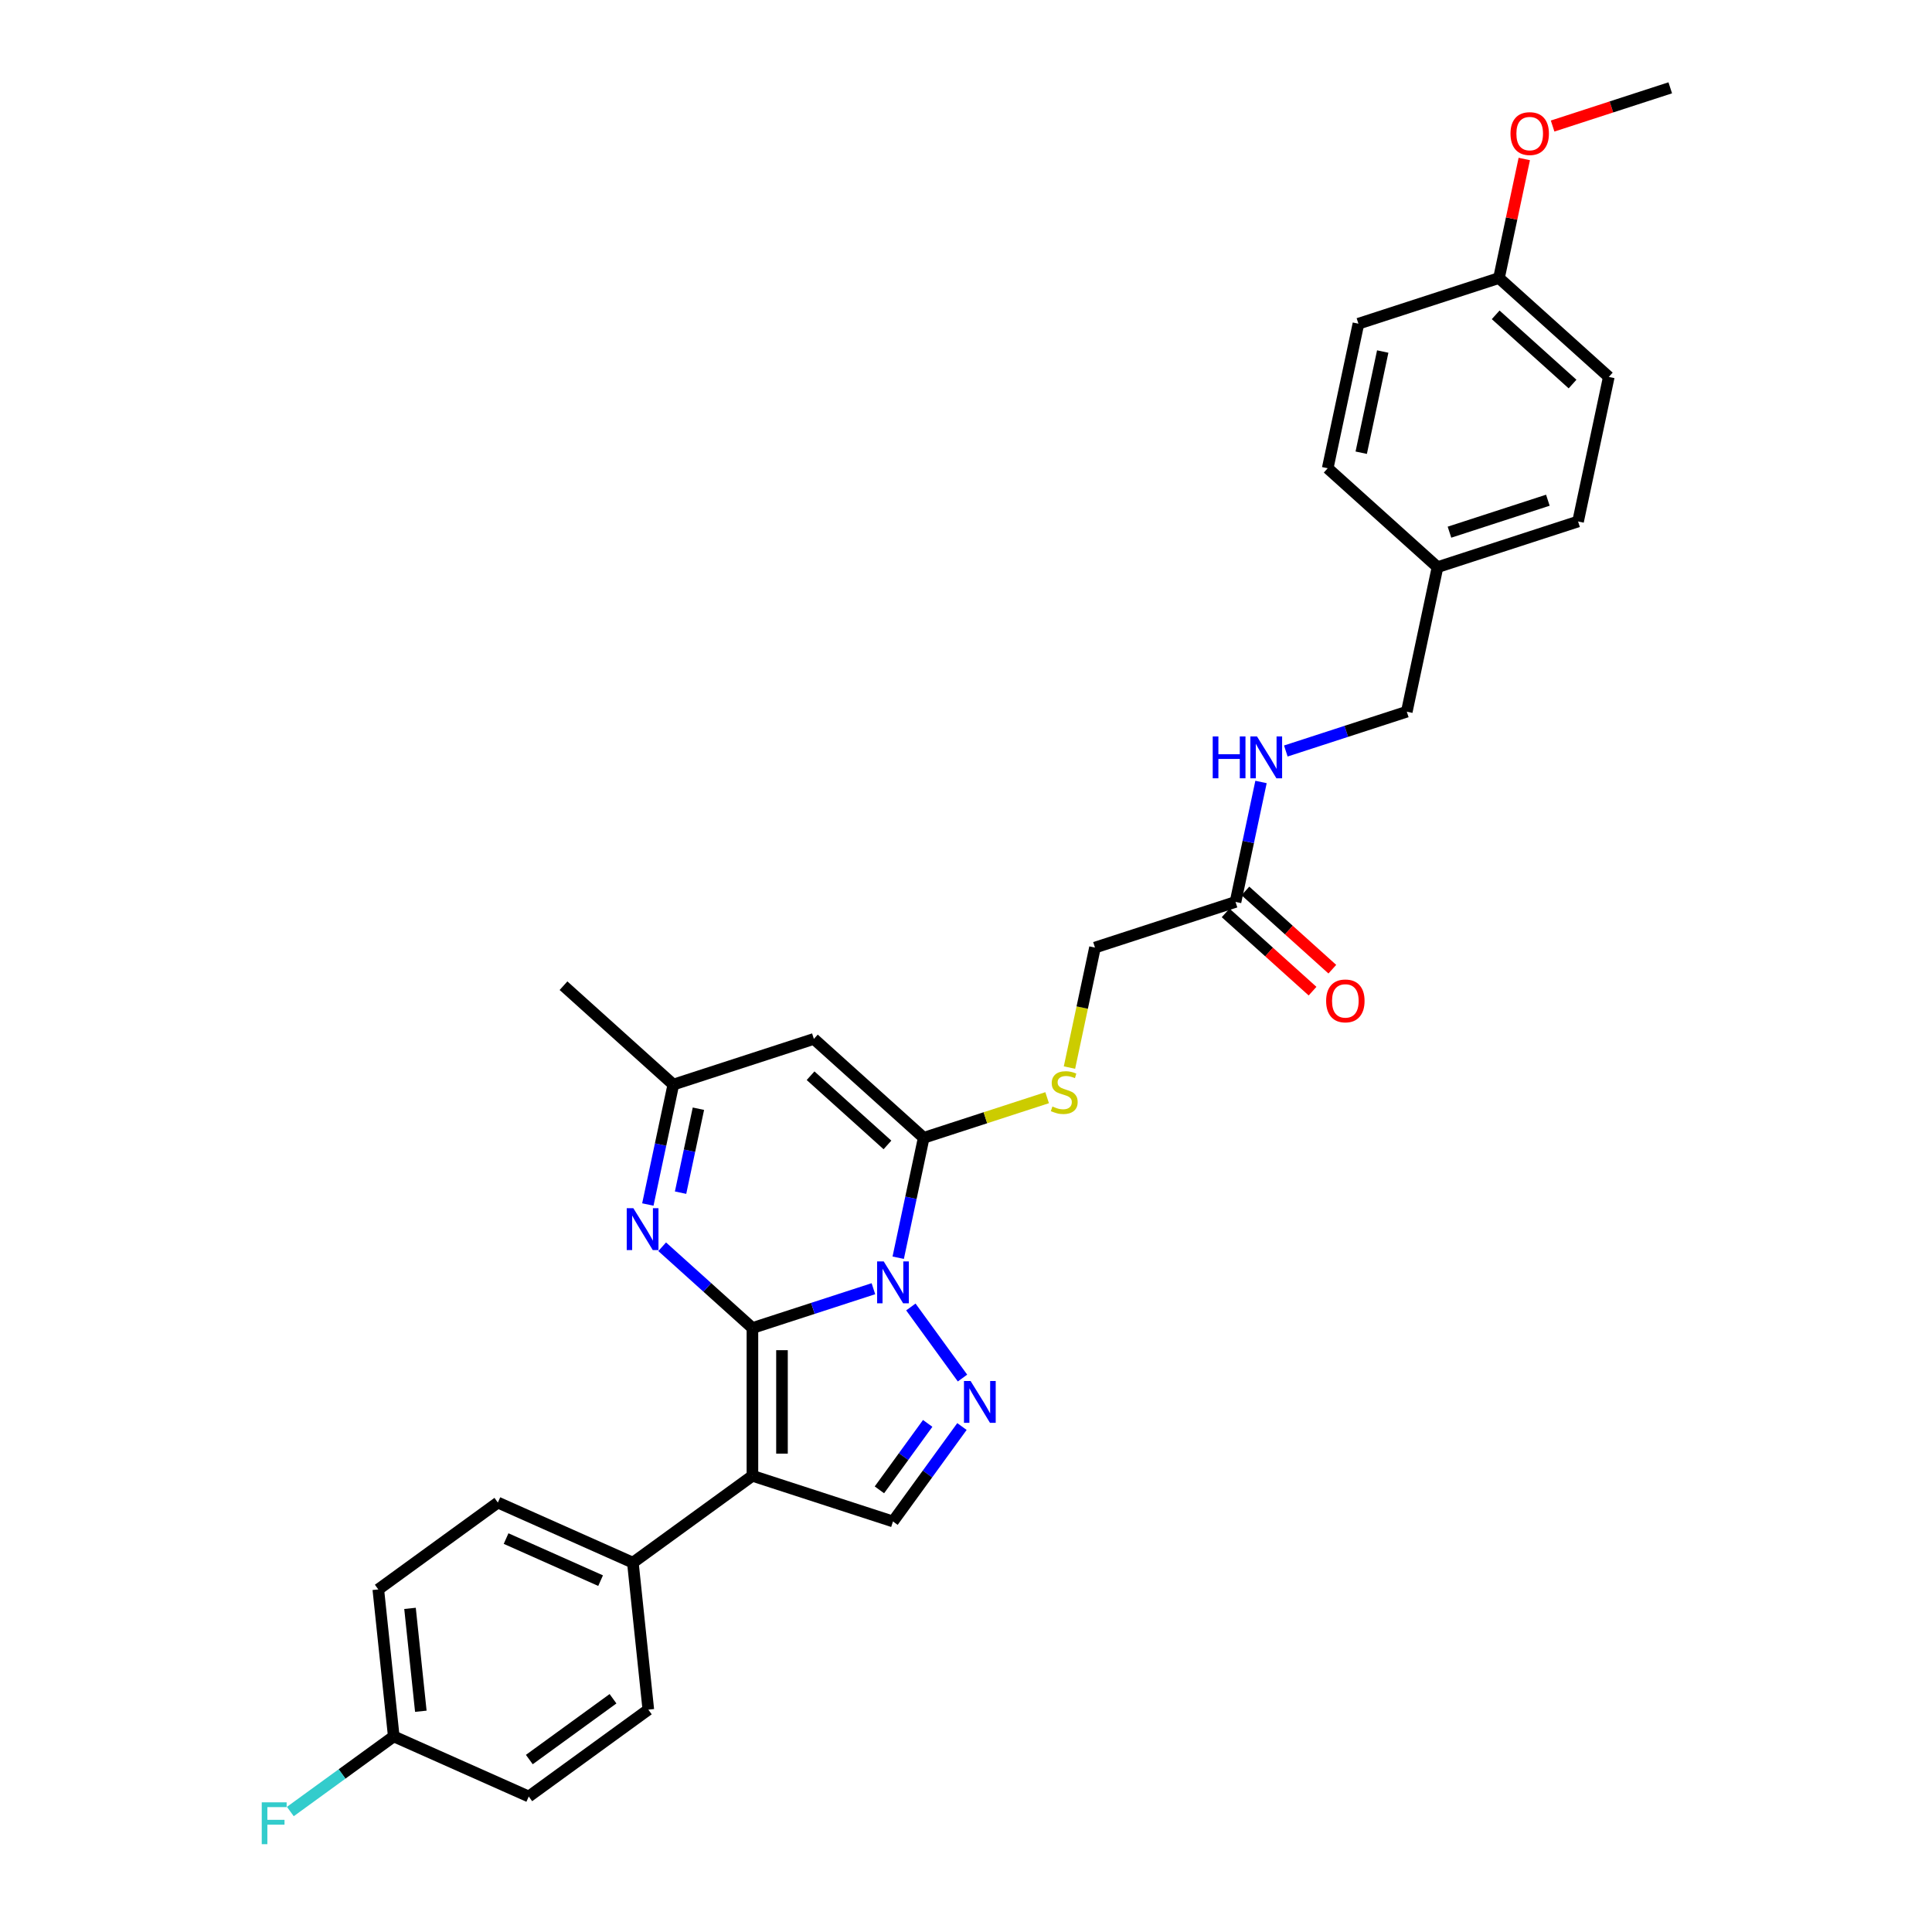 <?xml version='1.0' encoding='iso-8859-1'?>
<svg version='1.1' baseProfile='full'
              xmlns='http://www.w3.org/2000/svg'
                      xmlns:rdkit='http://www.rdkit.org/xml'
                      xmlns:xlink='http://www.w3.org/1999/xlink'
                  xml:space='preserve'
width='1000px' height='1000px' viewBox='0 0 1000 1000'>
<!-- END OF HEADER -->
<rect style='opacity:1.0;fill:#FFFFFF;stroke:none' width='1000' height='1000' x='0' y='0'> </rect>
<path class='bond-0' d='M 389.455,687.38 L 420.765,677.207' style='fill:none;fill-rule:evenodd;stroke:#000000;stroke-width:6px;stroke-linecap:butt;stroke-linejoin:miter;stroke-opacity:1' />
<path class='bond-0' d='M 420.765,677.207 L 452.075,667.034' style='fill:none;fill-rule:evenodd;stroke:#0000FF;stroke-width:6px;stroke-linecap:butt;stroke-linejoin:miter;stroke-opacity:1' />
<path class='bond-1' d='M 389.455,687.38 L 389.455,763.872' style='fill:none;fill-rule:evenodd;stroke:#000000;stroke-width:6px;stroke-linecap:butt;stroke-linejoin:miter;stroke-opacity:1' />
<path class='bond-1' d='M 404.753,698.854 L 404.753,752.398' style='fill:none;fill-rule:evenodd;stroke:#000000;stroke-width:6px;stroke-linecap:butt;stroke-linejoin:miter;stroke-opacity:1' />
<path class='bond-4' d='M 389.455,687.38 L 366.096,666.348' style='fill:none;fill-rule:evenodd;stroke:#000000;stroke-width:6px;stroke-linecap:butt;stroke-linejoin:miter;stroke-opacity:1' />
<path class='bond-4' d='M 366.096,666.348 L 342.738,645.316' style='fill:none;fill-rule:evenodd;stroke:#0000FF;stroke-width:6px;stroke-linecap:butt;stroke-linejoin:miter;stroke-opacity:1' />
<path class='bond-2' d='M 464.911,651 L 471.508,619.961' style='fill:none;fill-rule:evenodd;stroke:#0000FF;stroke-width:6px;stroke-linecap:butt;stroke-linejoin:miter;stroke-opacity:1' />
<path class='bond-2' d='M 471.508,619.961 L 478.106,588.923' style='fill:none;fill-rule:evenodd;stroke:#000000;stroke-width:6px;stroke-linecap:butt;stroke-linejoin:miter;stroke-opacity:1' />
<path class='bond-3' d='M 471.461,676.487 L 498.19,713.276' style='fill:none;fill-rule:evenodd;stroke:#0000FF;stroke-width:6px;stroke-linecap:butt;stroke-linejoin:miter;stroke-opacity:1' />
<path class='bond-6' d='M 389.455,763.872 L 462.202,787.509' style='fill:none;fill-rule:evenodd;stroke:#000000;stroke-width:6px;stroke-linecap:butt;stroke-linejoin:miter;stroke-opacity:1' />
<path class='bond-9' d='M 389.455,763.872 L 327.572,808.832' style='fill:none;fill-rule:evenodd;stroke:#000000;stroke-width:6px;stroke-linecap:butt;stroke-linejoin:miter;stroke-opacity:1' />
<path class='bond-8' d='M 478.106,588.923 L 510.051,578.544' style='fill:none;fill-rule:evenodd;stroke:#000000;stroke-width:6px;stroke-linecap:butt;stroke-linejoin:miter;stroke-opacity:1' />
<path class='bond-8' d='M 510.051,578.544 L 541.996,568.164' style='fill:none;fill-rule:evenodd;stroke:#CCCC00;stroke-width:6px;stroke-linecap:butt;stroke-linejoin:miter;stroke-opacity:1' />
<path class='bond-31' d='M 478.106,588.923 L 421.262,537.74' style='fill:none;fill-rule:evenodd;stroke:#000000;stroke-width:6px;stroke-linecap:butt;stroke-linejoin:miter;stroke-opacity:1' />
<path class='bond-31' d='M 459.343,592.615 L 419.552,556.787' style='fill:none;fill-rule:evenodd;stroke:#000000;stroke-width:6px;stroke-linecap:butt;stroke-linejoin:miter;stroke-opacity:1' />
<path class='bond-30' d='M 497.904,738.37 L 480.053,762.939' style='fill:none;fill-rule:evenodd;stroke:#0000FF;stroke-width:6px;stroke-linecap:butt;stroke-linejoin:miter;stroke-opacity:1' />
<path class='bond-30' d='M 480.053,762.939 L 462.202,787.509' style='fill:none;fill-rule:evenodd;stroke:#000000;stroke-width:6px;stroke-linecap:butt;stroke-linejoin:miter;stroke-opacity:1' />
<path class='bond-30' d='M 480.172,736.748 L 467.677,753.947' style='fill:none;fill-rule:evenodd;stroke:#0000FF;stroke-width:6px;stroke-linecap:butt;stroke-linejoin:miter;stroke-opacity:1' />
<path class='bond-30' d='M 467.677,753.947 L 455.181,771.146' style='fill:none;fill-rule:evenodd;stroke:#000000;stroke-width:6px;stroke-linecap:butt;stroke-linejoin:miter;stroke-opacity:1' />
<path class='bond-7' d='M 335.319,623.454 L 341.916,592.416' style='fill:none;fill-rule:evenodd;stroke:#0000FF;stroke-width:6px;stroke-linecap:butt;stroke-linejoin:miter;stroke-opacity:1' />
<path class='bond-7' d='M 341.916,592.416 L 348.514,561.378' style='fill:none;fill-rule:evenodd;stroke:#000000;stroke-width:6px;stroke-linecap:butt;stroke-linejoin:miter;stroke-opacity:1' />
<path class='bond-7' d='M 352.262,617.323 L 356.88,595.597' style='fill:none;fill-rule:evenodd;stroke:#0000FF;stroke-width:6px;stroke-linecap:butt;stroke-linejoin:miter;stroke-opacity:1' />
<path class='bond-7' d='M 356.88,595.597 L 361.499,573.87' style='fill:none;fill-rule:evenodd;stroke:#000000;stroke-width:6px;stroke-linecap:butt;stroke-linejoin:miter;stroke-opacity:1' />
<path class='bond-5' d='M 421.262,537.74 L 348.514,561.378' style='fill:none;fill-rule:evenodd;stroke:#000000;stroke-width:6px;stroke-linecap:butt;stroke-linejoin:miter;stroke-opacity:1' />
<path class='bond-28' d='M 348.514,561.378 L 291.67,510.195' style='fill:none;fill-rule:evenodd;stroke:#000000;stroke-width:6px;stroke-linecap:butt;stroke-linejoin:miter;stroke-opacity:1' />
<path class='bond-13' d='M 553.556,552.573 L 560.156,521.52' style='fill:none;fill-rule:evenodd;stroke:#CCCC00;stroke-width:6px;stroke-linecap:butt;stroke-linejoin:miter;stroke-opacity:1' />
<path class='bond-13' d='M 560.156,521.52 L 566.757,490.466' style='fill:none;fill-rule:evenodd;stroke:#000000;stroke-width:6px;stroke-linecap:butt;stroke-linejoin:miter;stroke-opacity:1' />
<path class='bond-14' d='M 327.572,808.832 L 257.693,777.721' style='fill:none;fill-rule:evenodd;stroke:#000000;stroke-width:6px;stroke-linecap:butt;stroke-linejoin:miter;stroke-opacity:1' />
<path class='bond-14' d='M 310.868,818.141 L 261.953,796.363' style='fill:none;fill-rule:evenodd;stroke:#000000;stroke-width:6px;stroke-linecap:butt;stroke-linejoin:miter;stroke-opacity:1' />
<path class='bond-15' d='M 327.572,808.832 L 335.567,884.905' style='fill:none;fill-rule:evenodd;stroke:#000000;stroke-width:6px;stroke-linecap:butt;stroke-linejoin:miter;stroke-opacity:1' />
<path class='bond-10' d='M 639.505,466.829 L 566.757,490.466' style='fill:none;fill-rule:evenodd;stroke:#000000;stroke-width:6px;stroke-linecap:butt;stroke-linejoin:miter;stroke-opacity:1' />
<path class='bond-11' d='M 639.505,466.829 L 646.102,435.791' style='fill:none;fill-rule:evenodd;stroke:#000000;stroke-width:6px;stroke-linecap:butt;stroke-linejoin:miter;stroke-opacity:1' />
<path class='bond-11' d='M 646.102,435.791 L 652.7,404.752' style='fill:none;fill-rule:evenodd;stroke:#0000FF;stroke-width:6px;stroke-linecap:butt;stroke-linejoin:miter;stroke-opacity:1' />
<path class='bond-12' d='M 634.387,472.513 L 656.881,492.767' style='fill:none;fill-rule:evenodd;stroke:#000000;stroke-width:6px;stroke-linecap:butt;stroke-linejoin:miter;stroke-opacity:1' />
<path class='bond-12' d='M 656.881,492.767 L 679.375,513.021' style='fill:none;fill-rule:evenodd;stroke:#FF0000;stroke-width:6px;stroke-linecap:butt;stroke-linejoin:miter;stroke-opacity:1' />
<path class='bond-12' d='M 644.623,461.144 L 667.117,481.398' style='fill:none;fill-rule:evenodd;stroke:#000000;stroke-width:6px;stroke-linecap:butt;stroke-linejoin:miter;stroke-opacity:1' />
<path class='bond-12' d='M 667.117,481.398 L 689.611,501.652' style='fill:none;fill-rule:evenodd;stroke:#FF0000;stroke-width:6px;stroke-linecap:butt;stroke-linejoin:miter;stroke-opacity:1' />
<path class='bond-17' d='M 665.536,388.718 L 696.846,378.545' style='fill:none;fill-rule:evenodd;stroke:#0000FF;stroke-width:6px;stroke-linecap:butt;stroke-linejoin:miter;stroke-opacity:1' />
<path class='bond-17' d='M 696.846,378.545 L 728.156,368.372' style='fill:none;fill-rule:evenodd;stroke:#000000;stroke-width:6px;stroke-linecap:butt;stroke-linejoin:miter;stroke-opacity:1' />
<path class='bond-20' d='M 257.693,777.721 L 195.81,822.681' style='fill:none;fill-rule:evenodd;stroke:#000000;stroke-width:6px;stroke-linecap:butt;stroke-linejoin:miter;stroke-opacity:1' />
<path class='bond-21' d='M 335.567,884.905 L 273.684,929.866' style='fill:none;fill-rule:evenodd;stroke:#000000;stroke-width:6px;stroke-linecap:butt;stroke-linejoin:miter;stroke-opacity:1' />
<path class='bond-21' d='M 317.293,879.272 L 273.975,910.745' style='fill:none;fill-rule:evenodd;stroke:#000000;stroke-width:6px;stroke-linecap:butt;stroke-linejoin:miter;stroke-opacity:1' />
<path class='bond-16' d='M 203.806,898.754 L 273.684,929.866' style='fill:none;fill-rule:evenodd;stroke:#000000;stroke-width:6px;stroke-linecap:butt;stroke-linejoin:miter;stroke-opacity:1' />
<path class='bond-22' d='M 203.806,898.754 L 177.041,918.2' style='fill:none;fill-rule:evenodd;stroke:#000000;stroke-width:6px;stroke-linecap:butt;stroke-linejoin:miter;stroke-opacity:1' />
<path class='bond-22' d='M 177.041,918.2 L 150.276,937.646' style='fill:none;fill-rule:evenodd;stroke:#33CCCC;stroke-width:6px;stroke-linecap:butt;stroke-linejoin:miter;stroke-opacity:1' />
<path class='bond-32' d='M 203.806,898.754 L 195.81,822.681' style='fill:none;fill-rule:evenodd;stroke:#000000;stroke-width:6px;stroke-linecap:butt;stroke-linejoin:miter;stroke-opacity:1' />
<path class='bond-32' d='M 217.821,885.744 L 212.224,832.493' style='fill:none;fill-rule:evenodd;stroke:#000000;stroke-width:6px;stroke-linecap:butt;stroke-linejoin:miter;stroke-opacity:1' />
<path class='bond-18' d='M 728.156,368.372 L 744.06,293.552' style='fill:none;fill-rule:evenodd;stroke:#000000;stroke-width:6px;stroke-linecap:butt;stroke-linejoin:miter;stroke-opacity:1' />
<path class='bond-23' d='M 744.06,293.552 L 687.215,242.369' style='fill:none;fill-rule:evenodd;stroke:#000000;stroke-width:6px;stroke-linecap:butt;stroke-linejoin:miter;stroke-opacity:1' />
<path class='bond-24' d='M 744.06,293.552 L 816.807,269.915' style='fill:none;fill-rule:evenodd;stroke:#000000;stroke-width:6px;stroke-linecap:butt;stroke-linejoin:miter;stroke-opacity:1' />
<path class='bond-24' d='M 750.244,275.457 L 801.168,258.911' style='fill:none;fill-rule:evenodd;stroke:#000000;stroke-width:6px;stroke-linecap:butt;stroke-linejoin:miter;stroke-opacity:1' />
<path class='bond-19' d='M 775.867,143.912 L 832.711,195.095' style='fill:none;fill-rule:evenodd;stroke:#000000;stroke-width:6px;stroke-linecap:butt;stroke-linejoin:miter;stroke-opacity:1' />
<path class='bond-19' d='M 774.157,162.958 L 813.948,198.786' style='fill:none;fill-rule:evenodd;stroke:#000000;stroke-width:6px;stroke-linecap:butt;stroke-linejoin:miter;stroke-opacity:1' />
<path class='bond-27' d='M 775.867,143.912 L 782.415,113.103' style='fill:none;fill-rule:evenodd;stroke:#000000;stroke-width:6px;stroke-linecap:butt;stroke-linejoin:miter;stroke-opacity:1' />
<path class='bond-27' d='M 782.415,113.103 L 788.964,82.294' style='fill:none;fill-rule:evenodd;stroke:#FF0000;stroke-width:6px;stroke-linecap:butt;stroke-linejoin:miter;stroke-opacity:1' />
<path class='bond-33' d='M 775.867,143.912 L 703.119,167.549' style='fill:none;fill-rule:evenodd;stroke:#000000;stroke-width:6px;stroke-linecap:butt;stroke-linejoin:miter;stroke-opacity:1' />
<path class='bond-26' d='M 687.215,242.369 L 703.119,167.549' style='fill:none;fill-rule:evenodd;stroke:#000000;stroke-width:6px;stroke-linecap:butt;stroke-linejoin:miter;stroke-opacity:1' />
<path class='bond-26' d='M 704.565,234.327 L 715.697,181.953' style='fill:none;fill-rule:evenodd;stroke:#000000;stroke-width:6px;stroke-linecap:butt;stroke-linejoin:miter;stroke-opacity:1' />
<path class='bond-25' d='M 816.807,269.915 L 832.711,195.095' style='fill:none;fill-rule:evenodd;stroke:#000000;stroke-width:6px;stroke-linecap:butt;stroke-linejoin:miter;stroke-opacity:1' />
<path class='bond-29' d='M 803.626,65.239 L 834.072,55.347' style='fill:none;fill-rule:evenodd;stroke:#FF0000;stroke-width:6px;stroke-linecap:butt;stroke-linejoin:miter;stroke-opacity:1' />
<path class='bond-29' d='M 834.072,55.347 L 864.518,45.455' style='fill:none;fill-rule:evenodd;stroke:#000000;stroke-width:6px;stroke-linecap:butt;stroke-linejoin:miter;stroke-opacity:1' />
<path  class='atom-1' d='M 457.414 652.912
L 464.512 664.386
Q 465.216 665.518, 466.348 667.568
Q 467.48 669.618, 467.541 669.74
L 467.541 652.912
L 470.418 652.912
L 470.418 674.574
L 467.45 674.574
L 459.831 662.03
Q 458.944 660.561, 457.995 658.878
Q 457.077 657.196, 456.802 656.675
L 456.802 674.574
L 453.987 674.574
L 453.987 652.912
L 457.414 652.912
' fill='#0000FF'/>
<path  class='atom-4' d='M 502.375 714.795
L 509.473 726.269
Q 510.177 727.401, 511.309 729.451
Q 512.441 731.501, 512.502 731.623
L 512.502 714.795
L 515.378 714.795
L 515.378 736.457
L 512.41 736.457
L 504.792 723.913
Q 503.904 722.444, 502.956 720.761
Q 502.038 719.078, 501.763 718.558
L 501.763 736.457
L 498.948 736.457
L 498.948 714.795
L 502.375 714.795
' fill='#0000FF'/>
<path  class='atom-5' d='M 327.822 625.366
L 334.92 636.84
Q 335.624 637.972, 336.756 640.022
Q 337.888 642.072, 337.949 642.195
L 337.949 625.366
L 340.826 625.366
L 340.826 647.029
L 337.858 647.029
L 330.239 634.484
Q 329.352 633.016, 328.403 631.333
Q 327.485 629.65, 327.21 629.13
L 327.21 647.029
L 324.395 647.029
L 324.395 625.366
L 327.822 625.366
' fill='#0000FF'/>
<path  class='atom-9' d='M 544.734 572.721
Q 544.979 572.813, 545.989 573.241
Q 546.998 573.67, 548.1 573.945
Q 549.232 574.19, 550.333 574.19
Q 552.383 574.19, 553.577 573.211
Q 554.77 572.201, 554.77 570.457
Q 554.77 569.264, 554.158 568.529
Q 553.577 567.795, 552.659 567.397
Q 551.741 566.999, 550.211 566.541
Q 548.283 565.959, 547.121 565.408
Q 545.989 564.858, 545.163 563.695
Q 544.367 562.532, 544.367 560.574
Q 544.367 557.851, 546.203 556.168
Q 548.069 554.485, 551.741 554.485
Q 554.25 554.485, 557.095 555.679
L 556.392 558.035
Q 553.791 556.964, 551.833 556.964
Q 549.722 556.964, 548.559 557.851
Q 547.396 558.708, 547.427 560.207
Q 547.427 561.37, 548.008 562.073
Q 548.62 562.777, 549.477 563.175
Q 550.364 563.573, 551.833 564.032
Q 553.791 564.644, 554.954 565.255
Q 556.116 565.867, 556.942 567.122
Q 557.799 568.346, 557.799 570.457
Q 557.799 573.455, 555.78 575.077
Q 553.791 576.668, 550.456 576.668
Q 548.528 576.668, 547.06 576.24
Q 545.622 575.842, 543.908 575.138
L 544.734 572.721
' fill='#CCCC00'/>
<path  class='atom-12' d='M 627.703 381.178
L 630.64 381.178
L 630.64 390.387
L 641.716 390.387
L 641.716 381.178
L 644.654 381.178
L 644.654 402.84
L 641.716 402.84
L 641.716 392.835
L 630.64 392.835
L 630.64 402.84
L 627.703 402.84
L 627.703 381.178
' fill='#0000FF'/>
<path  class='atom-12' d='M 650.62 381.178
L 657.718 392.651
Q 658.422 393.783, 659.554 395.833
Q 660.686 397.883, 660.747 398.006
L 660.747 381.178
L 663.623 381.178
L 663.623 402.84
L 660.656 402.84
L 653.037 390.295
Q 652.15 388.827, 651.201 387.144
Q 650.283 385.461, 650.008 384.941
L 650.008 402.84
L 647.193 402.84
L 647.193 381.178
L 650.62 381.178
' fill='#0000FF'/>
<path  class='atom-13' d='M 686.405 518.073
Q 686.405 512.871, 688.975 509.965
Q 691.545 507.058, 696.349 507.058
Q 701.153 507.058, 703.723 509.965
Q 706.293 512.871, 706.293 518.073
Q 706.293 523.335, 703.692 526.334
Q 701.092 529.302, 696.349 529.302
Q 691.576 529.302, 688.975 526.334
Q 686.405 523.366, 686.405 518.073
M 696.349 526.854
Q 699.654 526.854, 701.428 524.651
Q 703.233 522.418, 703.233 518.073
Q 703.233 513.82, 701.428 511.678
Q 699.654 509.506, 696.349 509.506
Q 693.045 509.506, 691.239 511.648
Q 689.465 513.789, 689.465 518.073
Q 689.465 522.448, 691.239 524.651
Q 693.045 526.854, 696.349 526.854
' fill='#FF0000'/>
<path  class='atom-23' d='M 135.482 932.883
L 148.363 932.883
L 148.363 935.361
L 138.389 935.361
L 138.389 941.94
L 147.262 941.94
L 147.262 944.449
L 138.389 944.449
L 138.389 954.545
L 135.482 954.545
L 135.482 932.883
' fill='#33CCCC'/>
<path  class='atom-28' d='M 781.826 69.153
Q 781.826 63.952, 784.396 61.045
Q 786.966 58.138, 791.77 58.138
Q 796.574 58.138, 799.144 61.045
Q 801.714 63.952, 801.714 69.153
Q 801.714 74.415, 799.113 77.414
Q 796.512 80.382, 791.77 80.382
Q 786.997 80.382, 784.396 77.414
Q 781.826 74.446, 781.826 69.153
M 791.77 77.934
Q 795.074 77.934, 796.849 75.731
Q 798.654 73.498, 798.654 69.153
Q 798.654 64.9, 796.849 62.758
Q 795.074 60.586, 791.77 60.586
Q 788.466 60.586, 786.66 62.728
Q 784.886 64.869, 784.886 69.153
Q 784.886 73.528, 786.66 75.731
Q 788.466 77.934, 791.77 77.934
' fill='#FF0000'/>
</svg>
